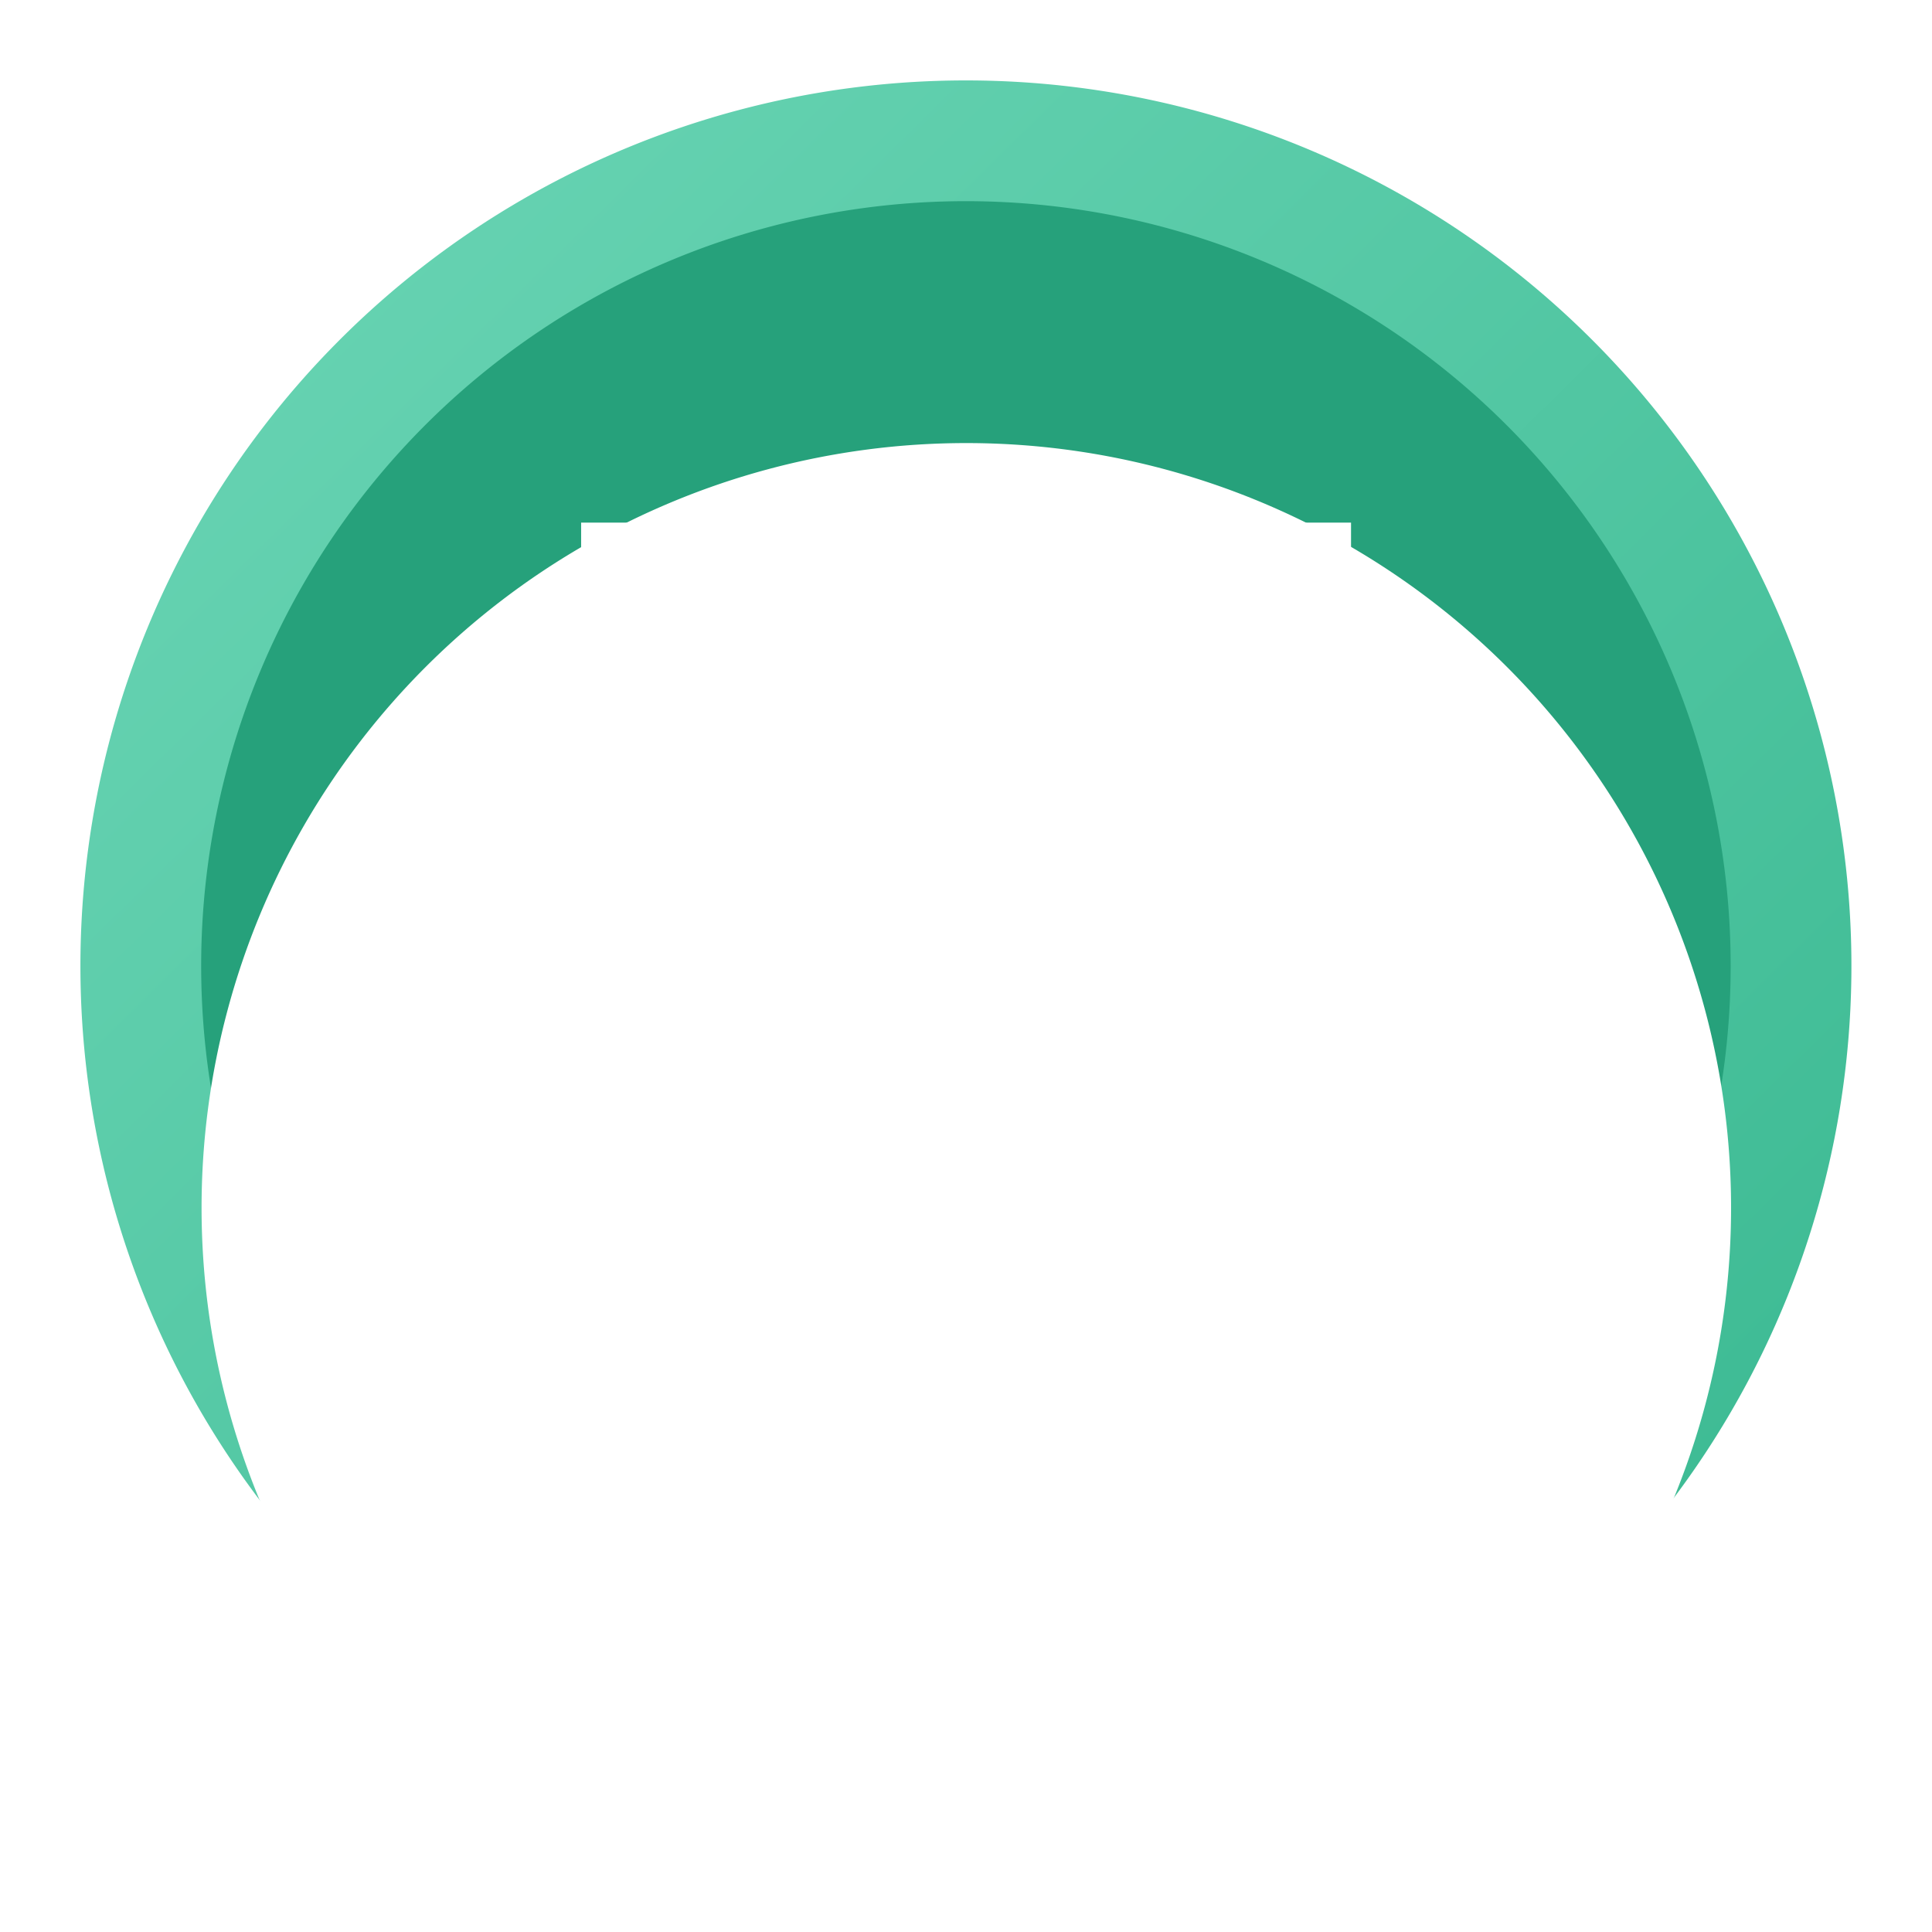 <svg xmlns="http://www.w3.org/2000/svg" xmlns:xlink="http://www.w3.org/1999/xlink" width="24" height="24" viewBox="0 0 24 24">
  <defs>
    <linearGradient id="linear-gradient" x2="1" y2="1.014" gradientUnits="objectBoundingBox">
      <stop offset="0" stop-color="#6cd6b6"/>
      <stop offset="1" stop-color="#37b78f"/>
    </linearGradient>
    <filter id="path0_fill">
      <feOffset dy="3" input="SourceAlpha"/>
      <feGaussianBlur stdDeviation="3" result="blur"/>
      <feFlood flood-opacity="0.078" result="color"/>
      <feComposite operator="out" in="SourceGraphic" in2="blur"/>
      <feComposite operator="in" in="color"/>
      <feComposite operator="in" in2="SourceGraphic"/>
    </filter>
    <clipPath id="clip-货币_USDT">
      <rect width="24" height="24"/>
    </clipPath>
  </defs>
  <g id="货币_USDT" clip-path="url(#clip-货币_USDT)">
    <g id="Group_78448" data-name="Group 78448">
      <g id="tether-1" transform="translate(0.999 0.999)">
        <path id="path0_fill-2" data-name="path0_fill" d="M11,0A11,11,0,1,1,0,11,11,11,0,0,1,11,0Z" fill="url(#linear-gradient)"/>
        <g id="Group_78133" data-name="Group 78133" transform="translate(0.285 0.285)">
          <g data-type="innerShadowGroup">
            <path id="path0_fill-3" data-name="path0_fill" d="M9.5,0A9.5,9.5,0,1,1,0,9.5,9.5,9.5,0,0,1,9.5,0Z" transform="translate(1.215 1.215)" fill="#26a17b"/>
            <g transform="matrix(1, 0, 0, 1, -1.28, -1.28)" filter="url(#path0_fill)">
              <path id="path0_fill-4" data-name="path0_fill" d="M9.5,0A9.5,9.5,0,1,1,0,9.5,9.5,9.5,0,0,1,9.5,0Z" transform="translate(2.5 2.5)" fill="#fff"/>
            </g>
          </g>
          <g id="Vector_1_" transform="translate(4.447 5.208)">
            <path id="path1_fill" d="M-180.961,369.677V368.14h3.513V365.8h-9.564v2.34h3.513v1.537c-2.853.132-5,.7-5,1.374s2.151,1.381,5,1.513l0,4.779h2.541l0-4.779c2.851-.132,4.99-.837,4.99-1.513S-178.11,369.809-180.961,369.677Zm0,2.332c-.072,0-.439.026-1.259.026-.657,0-1.116-.017-1.279-.026v0c-2.521-.112-4.4-.551-4.4-1.075s1.881-.964,4.4-1.076v1.709c.166.012.637.04,1.29.04.783,0,1.176-.032,1.25-.04v-1.715c2.518.112,4.4.551,4.4,1.075s-1.884.964-4.4,1.078" transform="translate(188.5 -365.8)" fill="#fff"/>
          </g>
        </g>
      </g>
      <rect id="Rectangle_62251" data-name="Rectangle 62251" width="24" height="24" fill="none"/>
    </g>
  </g>
</svg>
